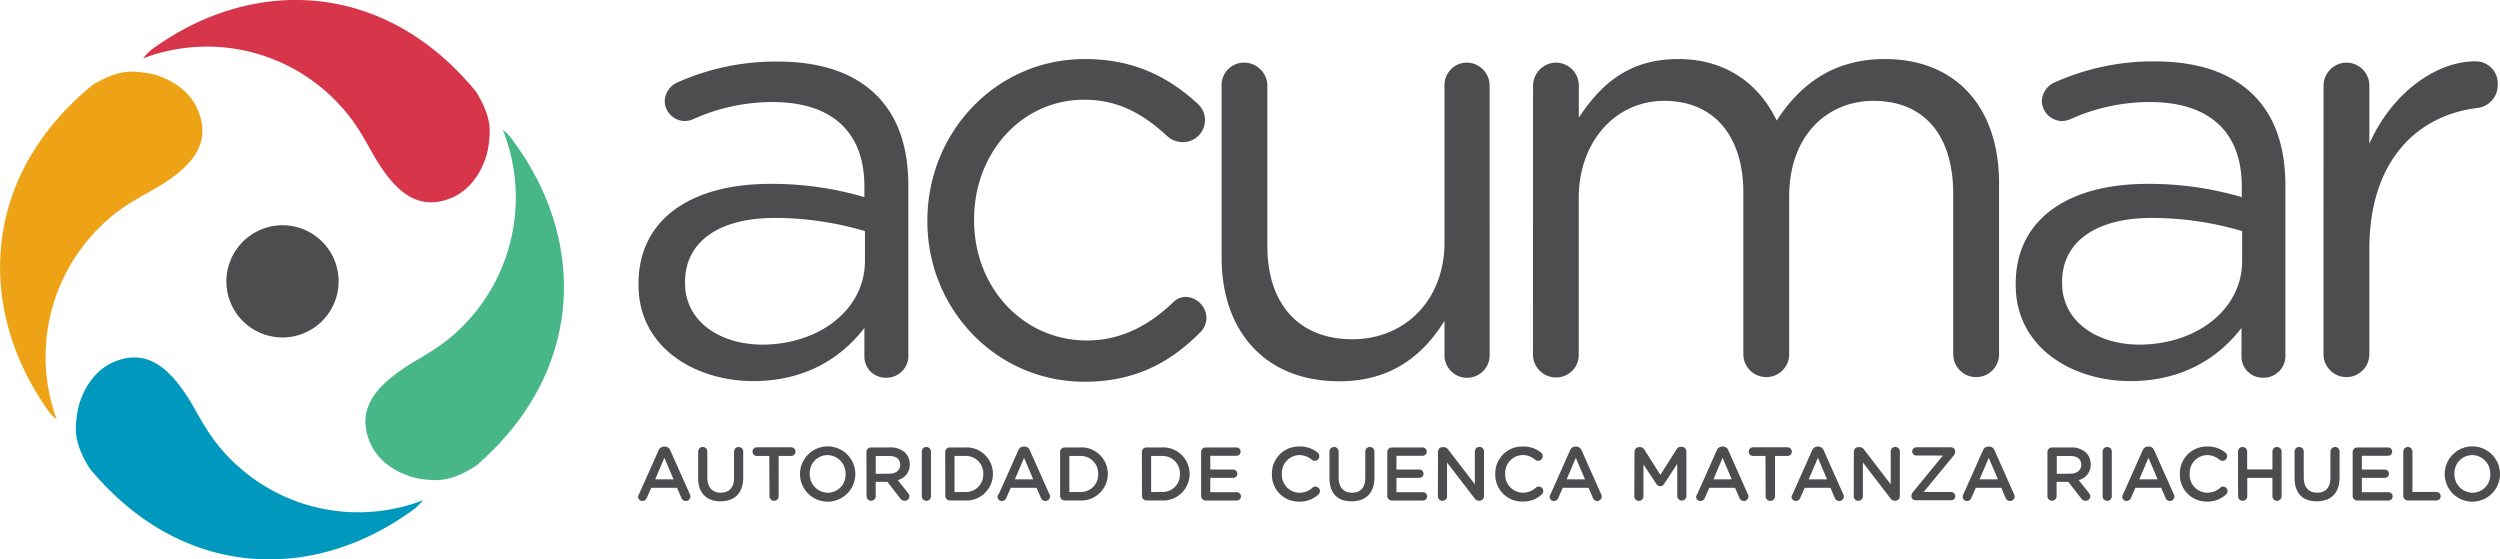 <svg xmlns="http://www.w3.org/2000/svg" viewBox="0 0 545.33 122.01"><defs><style>.cls-1{fill:#4d4d4f;}.cls-2{fill:#d7354a;}.cls-3{fill:#eea317;}.cls-4{fill:#0099bd;}.cls-5{fill:#47b788;}</style></defs><title>Recurso 1</title><g id="Capa_2" data-name="Capa 2"><g id="Layer_1" data-name="Layer 1"><path class="cls-1" d="M139.28,62.14v-.26c0-14.2,11.67-21.77,28.66-21.77A71.29,71.29,0,0,1,188.55,43V40.64c0-12.12-7.39-18.38-20-18.38A41.93,41.93,0,0,0,151.21,26a4.84,4.84,0,0,1-1.81.4,4.44,4.44,0,0,1-4.41-4.3A4.6,4.6,0,0,1,147.72,18a52.51,52.51,0,0,1,21.9-4.57c9.46,0,16.73,2.48,21.66,7.44,4.53,4.56,6.86,11.08,6.86,19.68V77.39a4.75,4.75,0,0,1-4.8,5,4.61,4.61,0,0,1-4.79-4.7V71.53c-4.67,6.12-12.45,11.6-24.24,11.6C151.87,83.13,139.28,76,139.28,62.14Zm49.39-5.21V50.41A69.54,69.54,0,0,0,169,47.54c-12.57,0-19.57,5.48-19.57,13.94v.27c0,8.48,7.77,13.42,16.85,13.42C178.57,75.17,188.67,67.61,188.67,56.93Z"/><path class="cls-1" d="M202.29,48.32v-.26c0-19,14.78-35.18,34.36-35.18,11.15,0,18.67,4.3,24.64,9.78A4.8,4.8,0,0,1,258,31a5.09,5.09,0,0,1-3.24-1.17c-4.8-4.43-10.24-8.08-18.28-8.08-13.61,0-24,11.6-24,26.06v.26c0,14.6,10.63,26.2,24.62,26.2,7.66,0,13.75-3.52,18.68-8.21a3.92,3.92,0,0,1,2.85-1.3,4.7,4.7,0,0,1,4.54,4.56,4.52,4.52,0,0,1-1.3,3.12c-6.35,6.4-14,10.83-25.28,10.83C217.07,83.26,202.29,67.22,202.29,48.32Z"/><path class="cls-1" d="M324.94,77.26a4.93,4.93,0,1,1-9.85,0V70c-4.54,7.3-11.41,13.17-22.94,13.17-16.22,0-25.68-10.95-25.68-27V18.74a4.89,4.89,0,0,1,4.93-5.08,5.07,5.07,0,0,1,5.05,5.08V53.67C276.45,66.18,283.2,74,295,74c11.4,0,20.09-8.47,20.09-21.12V18.74A4.89,4.89,0,0,1,320,13.66a5,5,0,0,1,4.93,5.08Z"/><path class="cls-1" d="M334.41,18.74a5.06,5.06,0,0,1,4.92-5.08,5,5,0,0,1,5.06,5.08v6.92c4.42-6.65,10.37-12.78,21.66-12.78,10.88,0,17.88,5.86,21.51,13.42,4.8-7.43,11.93-13.42,23.6-13.42,15.42,0,24.9,10.42,24.9,27.11V77.26a5,5,0,1,1-10,0V42.33c0-13-6.48-20.33-17.38-20.33-10.1,0-18.4,7.56-18.4,20.85V77.26a5,5,0,1,1-10,0V42.07c0-12.64-6.6-20.07-17.24-20.07s-18.67,8.86-18.67,21.24v34a4.89,4.89,0,0,1-4.92,5.09,5,5,0,0,1-5.06-5.09Z"/><path class="cls-1" d="M439.69,62.14v-.26c0-14.2,11.67-21.77,28.65-21.77A71.42,71.42,0,0,1,489,43V40.64c0-12.12-7.39-18.38-20-18.38A42,42,0,0,0,451.61,26a4.83,4.83,0,0,1-1.8.4,4.44,4.44,0,0,1-4.41-4.3A4.58,4.58,0,0,1,448.13,18,52.43,52.43,0,0,1,470,13.39c9.47,0,16.73,2.48,21.66,7.44,4.53,4.56,6.86,11.08,6.86,19.68V77.39a4.75,4.75,0,0,1-4.79,5,4.61,4.61,0,0,1-4.79-4.7V71.53c-4.67,6.12-12.45,11.6-24.25,11.6C452.27,83.13,439.69,76,439.69,62.14Zm49.39-5.21V50.41a69.71,69.71,0,0,0-19.7-2.87c-12.58,0-19.57,5.48-19.57,13.94v.27c0,8.48,7.77,13.42,16.85,13.42C479,75.17,489.08,67.61,489.08,56.93Z"/><path class="cls-1" d="M506.84,18.74a5.06,5.06,0,0,1,4.94-5.08,5,5,0,0,1,5.05,5.08V31.38c4.93-11.2,14.66-18,23.08-18a4.81,4.81,0,0,1,4.92,5.09,5,5,0,0,1-4.41,5.08c-13,1.57-23.59,11.34-23.59,30.76V77.26a5,5,0,1,1-10,0Z"/><path class="cls-1" d="M139.37,107.85l4.29-9.62a1.28,1.28,0,0,1,1.22-.82H145a1.27,1.27,0,0,1,1.21.82l4.29,9.62a1,1,0,0,1,.11.43,1,1,0,0,1-1,1,1.06,1.06,0,0,1-1-.71l-.93-2.17h-5.61l-1,2.23a1,1,0,0,1-.94.65.93.93,0,0,1-.94-.94A1,1,0,0,1,139.37,107.85Zm7.55-3.29-2-4.69-2,4.69Z"/><path class="cls-1" d="M152.29,104.25V98.5a1,1,0,0,1,1-1,1,1,0,0,1,1,1v5.66c0,2.16,1.11,3.31,2.92,3.31s2.91-1.09,2.91-3.22V98.5a1,1,0,1,1,2,0v5.65c0,3.46-1.95,5.2-4.95,5.2S152.29,107.61,152.29,104.25Z"/><path class="cls-1" d="M167.8,99.46H165a.95.95,0,0,1,0-1.89h7.67a.95.95,0,0,1,0,1.89h-2.82v8.78a1,1,0,0,1-2,0Z"/><path class="cls-1" d="M174.51,103.4v0a6,6,0,0,1,12.06,0v0a6,6,0,0,1-12.06,0Zm9.93,0v0a4,4,0,0,0-3.92-4.13,3.91,3.91,0,0,0-3.89,4.1v0a4,4,0,0,0,3.93,4.11A3.89,3.89,0,0,0,184.44,103.4Z"/><path class="cls-1" d="M189,98.6a1,1,0,0,1,1-1h4.12a4.67,4.67,0,0,1,3.33,1.15,3.56,3.56,0,0,1,1,2.51v0a3.42,3.42,0,0,1-2.62,3.46l2.21,2.8a1.17,1.17,0,0,1,.33.78,1,1,0,0,1-1,.94,1.18,1.18,0,0,1-1-.53l-2.8-3.6h-2.55v3.12a1,1,0,0,1-2,0Zm5,4.72c1.44,0,2.37-.76,2.37-1.94v0c0-1.24-.89-1.91-2.39-1.91h-2.95v3.89Z"/><path class="cls-1" d="M201.07,98.5a1,1,0,0,1,1-1,1,1,0,0,1,1,1v9.74a1,1,0,0,1-1,1,1,1,0,0,1-1-1Z"/><path class="cls-1" d="M206.18,98.6a1,1,0,0,1,1-1h3.28a5.77,5.77,0,0,1,6.13,5.77v0a5.79,5.79,0,0,1-6.13,5.8H207.2a1,1,0,0,1-1-1Zm4.3,8.71a3.76,3.76,0,0,0,4-3.91v0a3.79,3.79,0,0,0-4-3.94h-2.27v7.88Z"/><path class="cls-1" d="M217.84,107.85l4.28-9.62a1.28,1.28,0,0,1,1.22-.82h.1a1.25,1.25,0,0,1,1.2.82l4.29,9.62a.86.86,0,0,1,.11.43,1,1,0,0,1-1,1,1,1,0,0,1-1-.71l-.94-2.17h-5.61l-1,2.23a1,1,0,0,1-.94.65.91.91,0,0,1-.81-1.4Zm7.54-3.29-2-4.69-2,4.69Z"/><path class="cls-1" d="M231.24,98.6a1,1,0,0,1,1-1h3.28a5.77,5.77,0,0,1,6.13,5.77v0a5.79,5.79,0,0,1-6.13,5.8h-3.28a1,1,0,0,1-1-1Zm4.3,8.71a3.76,3.76,0,0,0,4-3.91v0a3.79,3.79,0,0,0-4-3.94h-2.28v7.88Z"/><path class="cls-1" d="M249.08,98.6a1,1,0,0,1,1-1h3.28a5.77,5.77,0,0,1,6.13,5.77v0a5.79,5.79,0,0,1-6.13,5.8H250.1a1,1,0,0,1-1-1Zm4.3,8.71a3.77,3.77,0,0,0,4-3.91v0a3.8,3.8,0,0,0-4-3.94H251.1v7.88Z"/><path class="cls-1" d="M262,108.14V98.6a1,1,0,0,1,1-1h6.71a.91.91,0,0,1,.91.91.9.9,0,0,1-.91.91H264v3h5a.92.92,0,0,1,.9.93.89.89,0,0,1-.9.89h-5v3.12h5.78a.91.91,0,1,1,0,1.82H263A1,1,0,0,1,262,108.14Z"/><path class="cls-1" d="M277.45,103.4v0a5.85,5.85,0,0,1,5.95-6,6,6,0,0,1,4,1.3,1,1,0,0,1,.39.82,1,1,0,0,1-1,1,1,1,0,0,1-.61-.2,4.16,4.16,0,0,0-2.75-1.05,3.9,3.9,0,0,0-3.81,4.1v0a3.89,3.89,0,0,0,3.81,4.11,4.12,4.12,0,0,0,2.88-1.11.94.94,0,0,1,.61-.24,1,1,0,0,1,1,1,1,1,0,0,1-.33.73,5.89,5.89,0,0,1-4.19,1.55A5.81,5.81,0,0,1,277.45,103.4Z"/><path class="cls-1" d="M290,104.25V98.5a1,1,0,0,1,2,0v5.66c0,2.16,1.1,3.31,2.92,3.31s2.89-1.09,2.89-3.22V98.5a1,1,0,0,1,1-1,1,1,0,0,1,1,1v5.65c0,3.46-1.94,5.2-5,5.2S290,107.61,290,104.25Z"/><path class="cls-1" d="M302.61,108.14V98.6a1,1,0,0,1,1-1h6.7a.91.91,0,0,1,.91.91.9.9,0,0,1-.91.91h-5.7v3h5a.92.92,0,0,1,.91.93.9.9,0,0,1-.91.89h-5v3.12h5.79a.91.91,0,0,1,0,1.82h-6.79A1,1,0,0,1,302.61,108.14Z"/><path class="cls-1" d="M313.67,98.53a1,1,0,0,1,1-1h.22a1.26,1.26,0,0,1,1.05.59l5.77,7.51V98.48a1,1,0,0,1,2,0v9.75a1,1,0,0,1-1,1h-.08a1.27,1.27,0,0,1-1.05-.62l-5.93-7.72v7.36a1,1,0,0,1-1,1,1,1,0,0,1-1-1Z"/><path class="cls-1" d="M326.17,103.4v0a5.85,5.85,0,0,1,5.95-6,6,6,0,0,1,4,1.3,1,1,0,0,1,.39.82,1,1,0,0,1-1.61.79,4.16,4.16,0,0,0-2.75-1.05,3.9,3.9,0,0,0-3.81,4.1v0a3.9,3.9,0,0,0,3.81,4.11,4.12,4.12,0,0,0,2.88-1.11,1,1,0,0,1,.61-.24,1,1,0,0,1,1,1,1,1,0,0,1-.33.73,5.89,5.89,0,0,1-4.19,1.55A5.82,5.82,0,0,1,326.17,103.4Z"/><path class="cls-1" d="M338.2,107.85l4.28-9.62a1.27,1.27,0,0,1,1.22-.82h.09a1.27,1.27,0,0,1,1.21.82l4.28,9.62a.88.88,0,0,1,.12.43,1,1,0,0,1-.95,1,1,1,0,0,1-1-.71l-.94-2.17h-5.61l-1,2.23a1,1,0,0,1-.94.65.93.93,0,0,1-.94-.94A.94.94,0,0,1,338.2,107.85Zm7.54-3.29-2-4.69-2,4.69Z"/><path class="cls-1" d="M356.54,98.53a1,1,0,0,1,1-1h.21a1.07,1.07,0,0,1,.94.54l3.49,5.51L365.72,98a1,1,0,0,1,.93-.52h.21a1,1,0,0,1,1,1v9.71a1,1,0,0,1-1,1,1,1,0,0,1-1-1v-7L363,105.54a1,1,0,0,1-.86.53,1,1,0,0,1-.84-.53l-2.81-4.22v6.94a1,1,0,0,1-2,0Z"/><path class="cls-1" d="M370.2,107.85l4.28-9.62a1.29,1.29,0,0,1,1.21-.82h.11a1.25,1.25,0,0,1,1.2.82l4.28,9.62a.78.78,0,0,1,.12.43,1,1,0,0,1-1,1,1.05,1.05,0,0,1-1-.71l-.93-2.17h-5.61l-1,2.23a1,1,0,0,1-.94.65.93.93,0,0,1-.94-.94A.94.94,0,0,1,370.2,107.85Zm7.55-3.29-2-4.69-2,4.69Z"/><path class="cls-1" d="M385.11,99.46h-2.8a.95.95,0,0,1,0-1.89H390a.95.95,0,0,1,0,1.89h-2.81v8.78a1,1,0,0,1-2.05,0Z"/><path class="cls-1" d="M391,107.85l4.28-9.62a1.28,1.28,0,0,1,1.22-.82h.1a1.26,1.26,0,0,1,1.2.82l4.29,9.62a.88.88,0,0,1,.12.43,1,1,0,0,1-1,1,1,1,0,0,1-1-.71l-.94-2.17h-5.6l-1,2.23a1,1,0,0,1-.94.65.93.93,0,0,1-.94-.94A.94.94,0,0,1,391,107.85Zm7.54-3.29-2-4.69-2,4.69Z"/><path class="cls-1" d="M404.38,98.53a1,1,0,0,1,1-1h.22a1.26,1.26,0,0,1,1.05.59l5.77,7.51V98.48a1,1,0,0,1,1-1,1,1,0,0,1,1,1v9.75a1,1,0,0,1-1,1h-.08a1.28,1.28,0,0,1-1.05-.62l-5.93-7.72v7.36a1,1,0,0,1-2,0Z"/><path class="cls-1" d="M416.94,108.28v0a1.4,1.4,0,0,1,.38-1l6.49-7.91H418a.9.9,0,0,1-.89-.89.92.92,0,0,1,.89-.91h7.58a.91.91,0,0,1,.91.9v0a1.46,1.46,0,0,1-.37.95l-6.51,7.9h6a.91.91,0,0,1,.9.92.89.89,0,0,1-.9.89h-7.8A.92.92,0,0,1,416.94,108.28Z"/><path class="cls-1" d="M428.26,107.85l4.29-9.62a1.27,1.27,0,0,1,1.21-.82h.11a1.26,1.26,0,0,1,1.2.82l4.28,9.62a.88.88,0,0,1,.12.43,1,1,0,0,1-1,1,1.05,1.05,0,0,1-1-.71l-.93-2.17H431l-1,2.23a1,1,0,0,1-.94.65.93.93,0,0,1-.94-.94A1,1,0,0,1,428.26,107.85Zm7.55-3.29-2-4.69-2,4.69Z"/><path class="cls-1" d="M446.61,98.6a1,1,0,0,1,1-1h4.12a4.64,4.64,0,0,1,3.32,1.15,3.51,3.51,0,0,1,1,2.51v0a3.42,3.42,0,0,1-2.62,3.46l2.21,2.8a1.17,1.17,0,0,1,.33.78,1,1,0,0,1-1,.94,1.17,1.17,0,0,1-1-.53l-2.81-3.6h-2.55v3.12a1,1,0,0,1-1,1,1,1,0,0,1-1-1Zm5,4.72c1.46,0,2.38-.76,2.38-1.94v0c0-1.24-.89-1.91-2.39-1.91h-2.95v3.89Z"/><path class="cls-1" d="M458.65,98.5a1,1,0,0,1,2,0v9.74a1,1,0,0,1-2,0Z"/><path class="cls-1" d="M463.1,107.85l4.28-9.62a1.3,1.3,0,0,1,1.22-.82h.1a1.25,1.25,0,0,1,1.2.82l4.29,9.62a.77.77,0,0,1,.11.43,1,1,0,0,1-.95,1,1.06,1.06,0,0,1-1-.71l-.94-2.17h-5.6l-1,2.23a1,1,0,0,1-.94.65.93.93,0,0,1-.94-.94A1,1,0,0,1,463.1,107.85Zm7.55-3.29-2-4.69-2,4.69Z"/><path class="cls-1" d="M475.5,103.4v0a5.85,5.85,0,0,1,5.95-6,6,6,0,0,1,3.95,1.3,1,1,0,0,1,.4.82,1,1,0,0,1-1,1,1,1,0,0,1-.61-.2,4.14,4.14,0,0,0-2.75-1.05,3.9,3.9,0,0,0-3.8,4.1v0a3.89,3.89,0,0,0,3.8,4.11,4.15,4.15,0,0,0,2.89-1.11.92.92,0,0,1,.61-.24,1,1,0,0,1,.95,1,1,1,0,0,1-.33.73,5.88,5.88,0,0,1-4.19,1.55A5.81,5.81,0,0,1,475.5,103.4Z"/><path class="cls-1" d="M488.18,98.5a1,1,0,0,1,2,0v3.89h5.51V98.5a1,1,0,0,1,1-1,1,1,0,0,1,1,1v9.74a1,1,0,0,1-1,1,1,1,0,0,1-1-1v-4H490.2v4a1,1,0,1,1-2,0Z"/><path class="cls-1" d="M500.52,104.25V98.5a1,1,0,0,1,1-1,1,1,0,0,1,1,1v5.66c0,2.16,1.11,3.31,2.92,3.31s2.9-1.09,2.9-3.22V98.5a1,1,0,0,1,2,0v5.65c0,3.46-1.95,5.2-5,5.2S500.52,107.61,500.52,104.25Z"/><path class="cls-1" d="M513.19,108.14V98.6a1,1,0,0,1,1-1h6.71a.91.91,0,0,1,.91.91.9.9,0,0,1-.91.91h-5.7v3h5a.92.92,0,0,1,.9.93.89.89,0,0,1-.9.89h-5v3.12H521a.91.91,0,0,1,0,1.82h-6.79A1,1,0,0,1,513.19,108.14Z"/><path class="cls-1" d="M524.23,98.5a1,1,0,0,1,1-1,1,1,0,0,1,1,1v8.81h5.23a.93.93,0,0,1,0,1.86h-6.23a1,1,0,0,1-1-1Z"/><path class="cls-1" d="M533.27,103.4v0a6,6,0,0,1,12.06,0v0a6,6,0,0,1-12.06,0Zm9.94,0v0a4,4,0,0,0-3.92-4.13,3.92,3.92,0,0,0-3.9,4.1v0a4,4,0,0,0,3.92,4.11A3.9,3.9,0,0,0,543.21,103.4Z"/><path class="cls-2" d="M98.59,43.12c-7.27,3.1-12.09-1.33-16-7.47-2.45-3.79-4.21-8.35-9-13.29a39.23,39.23,0,0,0-42.37-9.63A10.23,10.23,0,0,1,34,10.16C55.47-5,83.85-4.36,103.84,20c3.54,5.78,3.13,8.58,2.72,11.79C106.2,34.76,104,40.81,98.59,43.12Z"/><path class="cls-3" d="M43.16,24c3.07,7.33-1.42,12.14-7.56,16.07-3.8,2.47-8.33,4.17-13.28,8.93a39.78,39.78,0,0,0-9.94,42.53,10.78,10.78,0,0,1-2.51-2.89C-5,67-4.19,38.45,20.21,18.52,26,15.05,28.78,15.46,32,15.93,34.91,16.29,40.9,18.55,43.16,24Z"/><path class="cls-4" d="M24.72,79c7.26-3.13,12.08,1.31,16.1,7.44,2.46,3.77,4.23,8.3,9,13.23a39.28,39.28,0,0,0,42.43,9.46,11.29,11.29,0,0,1-2.8,2.55C68,127,39.68,126.46,19.56,102.18,16,96.44,16.39,93.61,16.81,90.4,17.15,87.43,19.31,81.38,24.72,79Z"/><path class="cls-5" d="M80.81,96.72c-3.23-7.21,1.07-12.18,7.14-16.3,3.67-2.53,8.18-4.39,13-9.27a39.85,39.85,0,0,0,8.73-42.83,10.85,10.85,0,0,1,2.58,2.87c15.53,21.2,15.48,49.74-8.34,70.35-5.66,3.68-8.49,3.31-11.68,3C89.29,104.2,83.2,102.14,80.81,96.72Z"/><path class="cls-1" d="M49.38,61.41A12.24,12.24,0,1,0,61.62,49.13,12.28,12.28,0,0,0,49.38,61.41Z"/></g></g></svg>